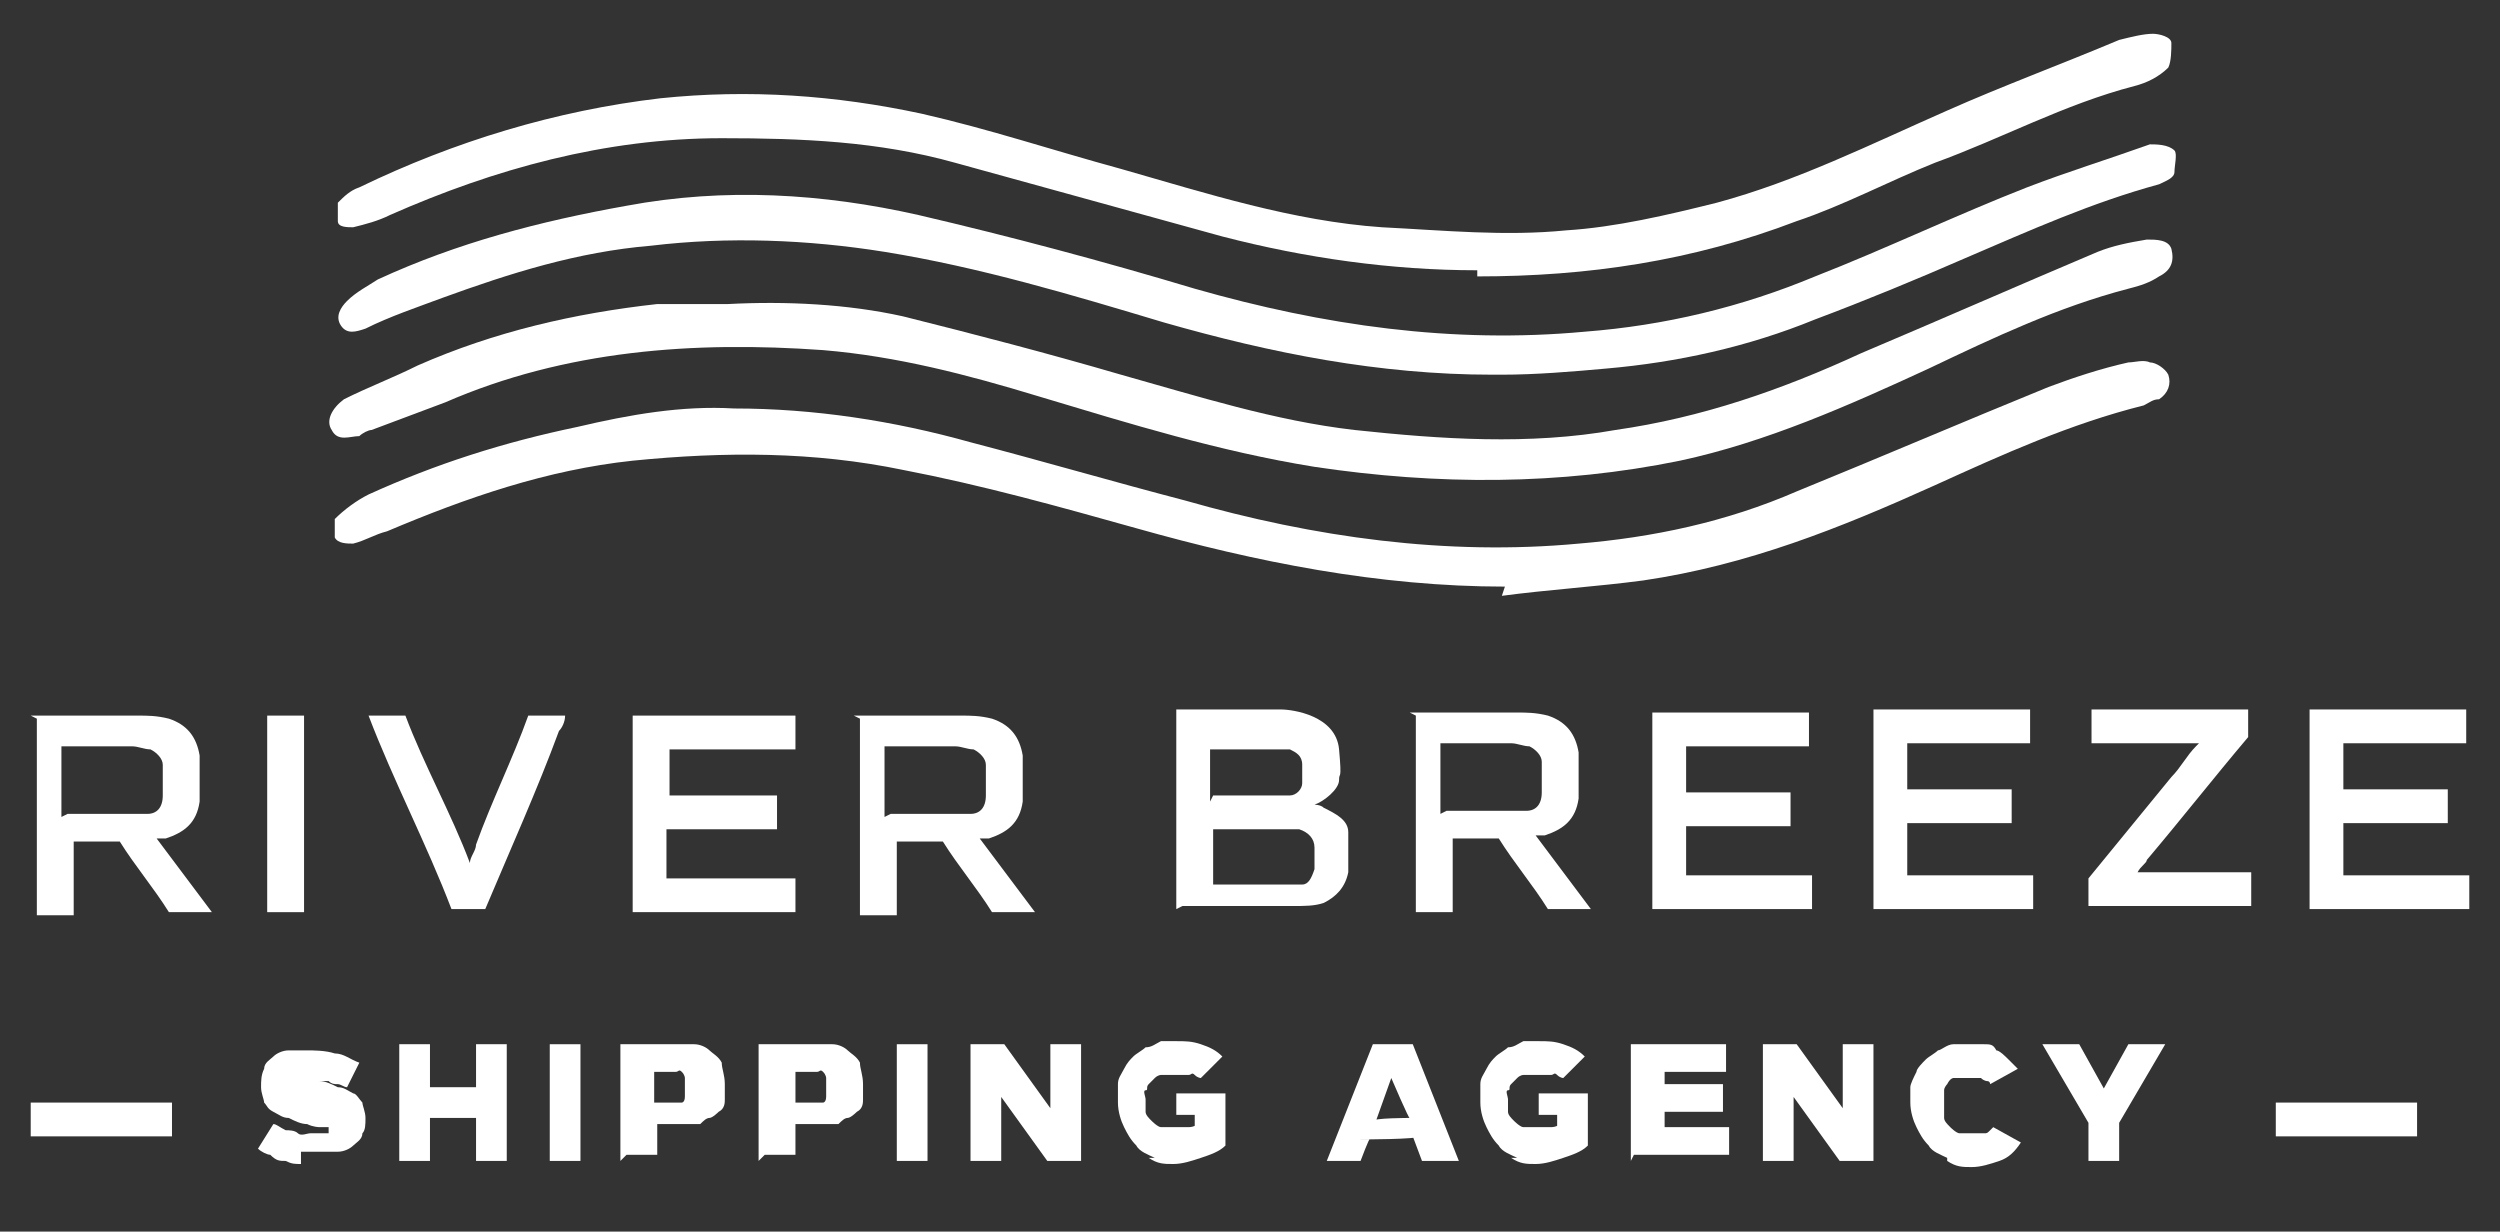 <svg xmlns="http://www.w3.org/2000/svg" viewBox="0 0 81.4 40.1"><rect x="0" y="0" width="81.4" height="40.1" fill="#333333" stroke="none"/><defs><style>      .cls-1 {        fill: #fff;      }    </style></defs><g><g id="Layer_1"><g><g><path class="cls-1" d="M23.7,9.9c1.9-.1,3.9,0,5.7.4,2.4.6,4.7,1.2,7.1,1.9,2.5.7,5,1.5,7.6,1.8,2.8.3,5.7.5,8.5,0,2.8-.4,5.4-1.3,8-2.5,2.6-1.1,5.1-2.2,7.7-3.3.5-.2,1-.3,1.6-.4.3,0,.7,0,.8.3.1.4,0,.7-.4.9-.3.2-.6.3-1,.4-2.3.6-4.4,1.6-6.5,2.6-2.6,1.2-5.3,2.4-8.1,3-3.9.8-7.9.8-11.9.2-3.1-.5-6-1.4-9-2.3-2.3-.7-4.6-1.3-7-1.5-4.2-.3-8.4,0-12.3,1.7-.8.3-1.6.6-2.4.9-.1,0-.3.1-.4.2-.3,0-.7.2-.9-.2-.2-.3,0-.7.4-1,.8-.4,1.6-.7,2.4-1.1,2.5-1.1,5.1-1.7,7.8-2,.7,0,1.5,0,2.2,0Z"></path><path class="cls-1" d="M48.1,8.8c-2.8,0-5.6-.4-8.3-1.1-2.9-.8-5.8-1.6-8.7-2.4-2.5-.7-5-.8-7.6-.8-3.8,0-7.4,1-10.8,2.5-.4.2-.8.3-1.2.4-.2,0-.5,0-.5-.2,0-.2,0-.5,0-.6.2-.2.4-.4.7-.5,3.1-1.5,6.4-2.5,9.8-2.9,2.9-.3,5.7-.1,8.5.5,2.2.5,4.3,1.2,6.5,1.8,2.8.8,5.6,1.7,8.5,1.9,2,.1,4,.3,6,.1,1.6-.1,3.3-.5,4.9-.9,2.6-.7,5-1.9,7.5-3,1.8-.8,3.7-1.5,5.6-2.3.4-.1.8-.2,1.1-.2.2,0,.6.1.6.3,0,.2,0,.6-.1.8-.3.3-.7.5-1.1.6-2.3.6-4.3,1.7-6.5,2.5-1.5.6-3,1.4-4.5,1.9-3.4,1.3-6.8,1.8-10.4,1.8Z"></path><path class="cls-1" d="M48.6,12.2c-3.7,0-7.2-.7-10.7-1.7-3-.9-6-1.8-9.1-2.3-2.5-.4-5.1-.5-7.6-.2-2.4.2-4.6.9-6.8,1.7-.8.3-1.7.6-2.5,1-.3.1-.6.2-.8-.1-.2-.3,0-.6.2-.8.3-.3.7-.5,1-.7,2.6-1.2,5.3-1.9,8.1-2.4,3.2-.6,6.4-.4,9.5.3,3,.7,6,1.5,9,2.4,4.2,1.2,8.4,1.8,12.7,1.4,2.6-.2,5.1-.8,7.5-1.8,2.3-.9,4.6-2,6.9-2.9,1.3-.5,2.6-.9,4-1.4.2,0,.6,0,.8.2.1.1,0,.5,0,.7,0,.2-.3.3-.5.4-2.2.6-4.2,1.5-6.3,2.4-1.6.7-3.3,1.4-4.9,2-2.2.9-4.5,1.4-6.8,1.6-1.1.1-2.3.2-3.4.2Z"></path><path class="cls-1" d="M49,19.1c-4.1,0-8.1-.8-12-1.9-2.5-.7-5-1.4-7.6-1.9-2.9-.6-5.8-.6-8.8-.3-2.8.3-5.4,1.2-8,2.3-.4.1-.7.3-1.1.4-.2,0-.5,0-.6-.2,0-.1,0-.5,0-.6.3-.3.7-.6,1.1-.8,2.2-1,4.4-1.7,6.8-2.2,1.7-.4,3.4-.7,5.1-.6,2.6,0,5.2.4,7.7,1.1,2.3.6,4.7,1.3,7,1.9,4.2,1.2,8.5,1.8,12.8,1.4,2.4-.2,4.8-.7,7.1-1.7,2.7-1.1,5.5-2.3,8.2-3.4.8-.3,1.7-.6,2.6-.8.2,0,.5-.1.7,0,.2,0,.5.2.6.4.1.3,0,.6-.3.8-.2,0-.3.1-.5.2-2.4.6-4.6,1.6-6.8,2.6-3.1,1.4-6.1,2.6-9.5,3.1-1.5.2-3.1.3-4.6.5Z"></path></g><g><path class="cls-1" d="M1,23.3s0,0,0,0c1.2,0,2.4,0,3.5,0,.3,0,.6,0,1,.1.6.2.9.6,1,1.2,0,.5,0,1,0,1.5-.1.7-.5,1-1.1,1.2-.1,0-.2,0-.3,0,.6.8,1.2,1.6,1.8,2.4,0,0,0,0,0,0-.4,0-.9,0-1.3,0,0,0,0,0-.1,0-.5-.8-1.1-1.5-1.6-2.3,0,0,0,0,0,0-.5,0-1,0-1.5,0,0,0,0,0,0,0v2.4h-1.2v-6.4ZM2.2,26.5s0,0,0,0c.7,0,1.5,0,2.2,0,.1,0,.3,0,.4,0,.3,0,.5-.2.5-.6,0-.3,0-.7,0-1,0-.2-.2-.4-.4-.5-.2,0-.4-.1-.6-.1-.8,0-1.5,0-2.3,0,0,0,0,0,0,0v2.3Z"></path><path class="cls-1" d="M45.9,23.2s0,0,0,0c1.2,0,2.4,0,3.5,0,.3,0,.6,0,1,.1.6.2.9.6,1,1.2,0,.5,0,1,0,1.5-.1.7-.5,1-1.1,1.2-.1,0-.2,0-.3,0,.6.8,1.2,1.6,1.8,2.4,0,0,0,0,0,0-.4,0-.9,0-1.3,0,0,0,0,0-.1,0-.5-.8-1.1-1.5-1.6-2.3,0,0,0,0,0,0-.5,0-1,0-1.5,0,0,0,0,0,0,0v2.4h-1.2v-6.4ZM47.1,26.4s0,0,0,0c.7,0,1.5,0,2.2,0,.1,0,.3,0,.4,0,.3,0,.5-.2.5-.6,0-.3,0-.7,0-1,0-.2-.2-.4-.4-.5-.2,0-.4-.1-.6-.1-.8,0-1.5,0-2.3,0,0,0,0,0,0,0v2.3Z"></path><path class="cls-1" d="M27.8,23.3s0,0,0,0c1.2,0,2.4,0,3.5,0,.3,0,.6,0,1,.1.6.2.9.6,1,1.2,0,.5,0,1,0,1.5-.1.7-.5,1-1.1,1.2-.1,0-.2,0-.3,0,.6.8,1.2,1.6,1.8,2.4,0,0,0,0,0,0-.4,0-.9,0-1.3,0,0,0,0,0-.1,0-.5-.8-1.1-1.5-1.6-2.3,0,0,0,0,0,0-.5,0-1,0-1.5,0,0,0,0,0,0,0v2.4h-1.2v-6.4ZM29,26.5s0,0,0,0c.7,0,1.5,0,2.2,0,.1,0,.3,0,.4,0,.3,0,.5-.2.5-.6,0-.3,0-.7,0-1,0-.2-.2-.4-.4-.5-.2,0-.4-.1-.6-.1-.8,0-1.5,0-2.3,0,0,0,0,0,0,0v2.3Z"></path><path class="cls-1" d="M21.7,27v1.6h4.2v1.1h-5.3v-6.4h5.3v1.1h-4.1v1.5h3.5v1.1h-3.5Z"></path><path class="cls-1" d="M12,23.3h0c.4,0,.7,0,1.1,0,0,0,0,0,.1,0,.6,1.6,1.5,3.2,2.1,4.8,0,0,0,0,0,0,0-.2.2-.4.2-.6.5-1.4,1.2-2.8,1.7-4.2,0,0,0,0,.1,0,.4,0,.7,0,1.1,0h0c0,.2-.1.4-.2.5-.7,1.9-1.6,3.9-2.4,5.8,0,0,0,0,0,0-.4,0-.7,0-1.1,0,0,0,0,0,0,0-.8-2.1-1.9-4.2-2.7-6.3,0,0,0,0,0,0Z"></path><path class="cls-1" d="M9.9,23.3v6.4h-1.2v-6.4h1.2Z"></path><path class="cls-1" d="M38.3,29.6v-6.5s0,0,0,0c1.1,0,2.3,0,3.4,0,.4,0,1.8.2,1.9,1.3s0,.7,0,1c0,.3-.5.7-.8.8,0,0,0,0,0,0,0,0,.2,0,.3.1.4.2.8.4.8.8,0,.4,0,.9,0,1.3-.1.5-.4.8-.8,1-.3.1-.6.1-1,.1-1.2,0-2.4,0-3.6,0,0,0,0,0,0,0ZM39.5,28.8s0,0,0,0c.8,0,1.6,0,2.4,0,.2,0,.3,0,.5,0,.2,0,.3-.2.4-.5,0-.2,0-.6,0-.7,0-.3-.2-.5-.5-.6-.2,0-.3,0-.5,0-.8,0-1.5,0-2.3,0,0,0,0,0,0,0v1.9ZM39.5,25.9s0,0,0,0c.7,0,1.3,0,2,0,.2,0,.4,0,.5,0,.2,0,.4-.2.4-.4,0-.2,0-.5,0-.6,0-.3-.2-.4-.4-.5-.2,0-.3,0-.5,0-.7,0-1.4,0-2.1,0s0,0,0,0v1.7Z"></path><path class="cls-1" d="M53.8,23.2h5.1v1.1h-4v1.5h3.4v1.1h-3.4v1.6h4.1v1.1h-5.2v-6.5Z"></path><path class="cls-1" d="M62.1,26.9v1.6h4.1v1.1h-5.2v-6.5h5.1v1.1h-4v1.5h3.4v1.1h-3.4Z"></path><path class="cls-1" d="M76.3,26.9v1.6h4.1v1.1h-5.2v-6.5h5.1v1.1h-4v1.5h3.4v1.1h-3.4Z"></path><path class="cls-1" d="M71.6,24.2h-3.5v-1.1h5.1s0,0,0,0c0,.3,0,.5,0,.8,0,0,0,0,0,.1-1.1,1.3-2.2,2.7-3.3,4,0,.1-.2.2-.3.4h3.7v1.1h-5.3s0,0,0,0c0-.3,0-.5,0-.8,0,0,0-.1,0-.1.9-1.1,1.8-2.2,2.7-3.3.3-.3.5-.7.8-1,0,0,0,0,0,0Z"></path></g><g><path class="cls-1" d="M9.8,37.9c-.2,0-.3,0-.5-.1-.2,0-.3,0-.5-.2-.1,0-.3-.1-.4-.2l.5-.8c.1,0,.2.1.4.2.1,0,.3,0,.4.1s.3,0,.4,0c.1,0,.2,0,.3,0s.1,0,.2,0c0,0,0,0,.1,0,0,0,0,0,0,0,0,0,0,0,0-.1s0,0,0-.1c0,0,0,0-.1,0,0,0-.1,0-.2,0,0,0-.2,0-.4-.1-.2,0-.4-.1-.6-.2-.2,0-.3-.1-.5-.2s-.2-.2-.3-.3c0-.1-.1-.3-.1-.5s0-.4.1-.6c0-.2.2-.3.3-.4.1-.1.3-.2.5-.2.2,0,.4,0,.6,0s.6,0,.9.1c.3,0,.5.2.8.3l-.4.8c-.1,0-.2-.1-.3-.1-.1,0-.2,0-.3-.1-.1,0-.2,0-.3,0,0,0-.2,0-.3,0s-.1,0-.2,0c0,0,0,0-.1,0,0,0,0,0,0,0,0,0,0,0,0,0s0,0,0,0c0,0,0,0,0,0,0,0,.1,0,.2,0s.2,0,.4,0c.2,0,.4.1.6.2.2,0,.3.1.5.2.1,0,.2.2.3.3,0,.1.1.3.1.5s0,.4-.1.5c0,.2-.2.3-.3.4-.1.1-.3.2-.5.2-.2,0-.4,0-.7,0s-.3,0-.5,0Z"></path><path class="cls-1" d="M13,37.8v-3.8h1v1.9l-.5-.5h2.5l-.5.5v-1.9h1v3.8h-1v-1.9l.5.5h-2.5l.5-.5v1.9h-1Z"></path><path class="cls-1" d="M17.9,37.8v-3.8h1v3.8h-1Z"></path><path class="cls-1" d="M20.2,37.8v-3.8h1.7c.2,0,.5,0,.7,0,.2,0,.4.1.5.2.1.1.3.2.4.4,0,.2.1.4.1.7s0,.3,0,.5c0,.1,0,.3-.2.4,0,0-.2.2-.3.2-.1,0-.2.1-.3.2-.1,0-.3,0-.4,0-.1,0-.3,0-.4,0h-1.1l.5-.5v1.5h-1ZM21.2,36.4l-.5-.5h1.1c0,0,.2,0,.2,0,0,0,.1,0,.2,0,0,0,.1,0,.1-.2,0,0,0-.2,0-.3s0-.2,0-.3c0,0,0-.1-.1-.2s-.1,0-.2,0-.2,0-.2,0h-1l.5-.5v2Z"></path><path class="cls-1" d="M24.7,37.8v-3.8h1.7c.2,0,.5,0,.7,0,.2,0,.4.1.5.2.1.1.3.2.4.4,0,.2.1.4.1.7s0,.3,0,.5c0,.1,0,.3-.2.4,0,0-.2.2-.3.2-.1,0-.2.1-.3.2-.1,0-.3,0-.4,0-.1,0-.3,0-.4,0h-1.1l.5-.5v1.5h-1ZM25.8,36.4l-.5-.5h1.1c0,0,.2,0,.2,0,0,0,.1,0,.2,0,0,0,.1,0,.1-.2,0,0,0-.2,0-.3s0-.2,0-.3c0,0,0-.1-.1-.2s-.1,0-.2,0-.2,0-.2,0h-1l.5-.5v2Z"></path><path class="cls-1" d="M29.2,37.8v-3.8h1v3.8h-1Z"></path><path class="cls-1" d="M31.6,37.8v-3.8h1.1l1.8,2.5h-.3c0,0,0-2.5,0-2.5h1v3.8h-1.1l-1.8-2.5h.3c0,0,0,2.5,0,2.5h-1Z"></path><path class="cls-1" d="M37.6,37.7c-.2-.1-.5-.2-.6-.4-.2-.2-.3-.4-.4-.6-.1-.2-.2-.5-.2-.8s0-.4,0-.6c0-.2.1-.3.2-.5s.2-.3.3-.4c.1-.1.3-.2.4-.3.2,0,.3-.1.5-.2.2,0,.3,0,.5,0,.3,0,.5,0,.8.1s.5.2.7.4l-.7.7c0,0-.1,0-.2-.1s-.1,0-.2,0c0,0-.1,0-.2,0,0,0-.1,0-.2,0s-.2,0-.3,0c0,0-.2,0-.2,0,0,0-.1,0-.2.1,0,0-.1.1-.2.2s0,.2-.1.2,0,.2,0,.3,0,.3,0,.4.1.2.2.3c0,0,.2.2.3.2.1,0,.2,0,.4,0s.4,0,.5,0c.2,0,.3-.1.4-.2l-.2.6v-1.3l.5.5h-1.1v-.7h1.6v1.7c-.2.2-.5.3-.8.4-.3.1-.6.2-.9.2s-.5,0-.8-.2Z"></path><path class="cls-1" d="M43.2,37.8l1.5-3.8h1.3l1.5,3.8h-1.2l-.3-.8h.2c0,.1-1.9.1-1.9.1h.3c0-.1-.3.7-.3.7h-1.2ZM44.8,36.5h-.1c0-.1,1.2-.1,1.2-.1h0c0,.1-.6-1.3-.6-1.3h0l-.5,1.4Z"></path><path class="cls-1" d="M49.4,37.7c-.2-.1-.5-.2-.6-.4-.2-.2-.3-.4-.4-.6-.1-.2-.2-.5-.2-.8s0-.4,0-.6c0-.2.1-.3.2-.5s.2-.3.3-.4c.1-.1.3-.2.4-.3.2,0,.3-.1.5-.2.2,0,.3,0,.5,0,.3,0,.5,0,.8.1s.5.2.7.4l-.7.7c0,0-.1,0-.2-.1s-.1,0-.2,0c0,0-.1,0-.2,0,0,0-.1,0-.2,0s-.2,0-.3,0c0,0-.2,0-.2,0,0,0-.1,0-.2.1,0,0-.1.1-.2.2s0,.2-.1.2,0,.2,0,.3,0,.3,0,.4.1.2.2.3c0,0,.2.2.3.2.1,0,.2,0,.4,0s.4,0,.5,0c.2,0,.3-.1.4-.2l-.2.6v-1.3l.5.5h-1.1v-.7h1.6v1.7c-.2.2-.5.3-.8.4-.3.1-.6.2-.9.2s-.5,0-.8-.2Z"></path><path class="cls-1" d="M53.1,37.8v-3.8h3.1v.9h-2.5l.5-.5v1.4l-.5-.5h2.4v.9h-2.4l.5-.5v1.5l-.5-.5h2.6v.9h-3.1Z"></path><path class="cls-1" d="M57.4,37.8v-3.8h1.1l1.8,2.5h-.3c0,0,0-2.5,0-2.5h1v3.8h-1.1l-1.8-2.5h.3c0,0,0,2.5,0,2.5h-1Z"></path><path class="cls-1" d="M63.4,37.7c-.2-.1-.5-.2-.6-.4-.2-.2-.3-.4-.4-.6-.1-.2-.2-.5-.2-.8s0-.4,0-.5.1-.3.2-.5c0-.1.2-.3.3-.4.1-.1.3-.2.4-.3.1,0,.3-.2.5-.2.2,0,.3,0,.5,0s.3,0,.5,0c.2,0,.3,0,.4.2.1,0,.3.2.4.3s.2.2.3.3l-.9.5c0,0,0-.1-.1-.1,0,0-.1,0-.2-.1,0,0-.1,0-.2,0,0,0-.1,0-.2,0s-.2,0-.3,0-.2,0-.2,0c0,0-.1,0-.2.2,0,0-.1.1-.1.2,0,0,0,.1,0,.2,0,0,0,.2,0,.3,0,.1,0,.3,0,.4,0,.1.1.2.2.3,0,0,.2.2.3.2.1,0,.2,0,.4,0s.2,0,.2,0c0,0,.1,0,.2,0s.1,0,.2-.1c0,0,0,0,.1-.1l.9.5c-.2.3-.4.5-.7.6s-.6.2-.9.2-.5,0-.8-.2Z"></path><path class="cls-1" d="M68,37.8v-1.8l.2.9-1.7-2.9h1.2l1,1.8h-.4s1-1.8,1-1.8h1.2l-1.7,2.9.2-.9v1.8h-1Z"></path></g><rect class="cls-1" x="1" y="35.9" width="4.6" height="1.1"></rect><rect class="cls-1" x="74.1" y="35.9" width="4.6" height="1.1"></rect></g></g></g></svg>